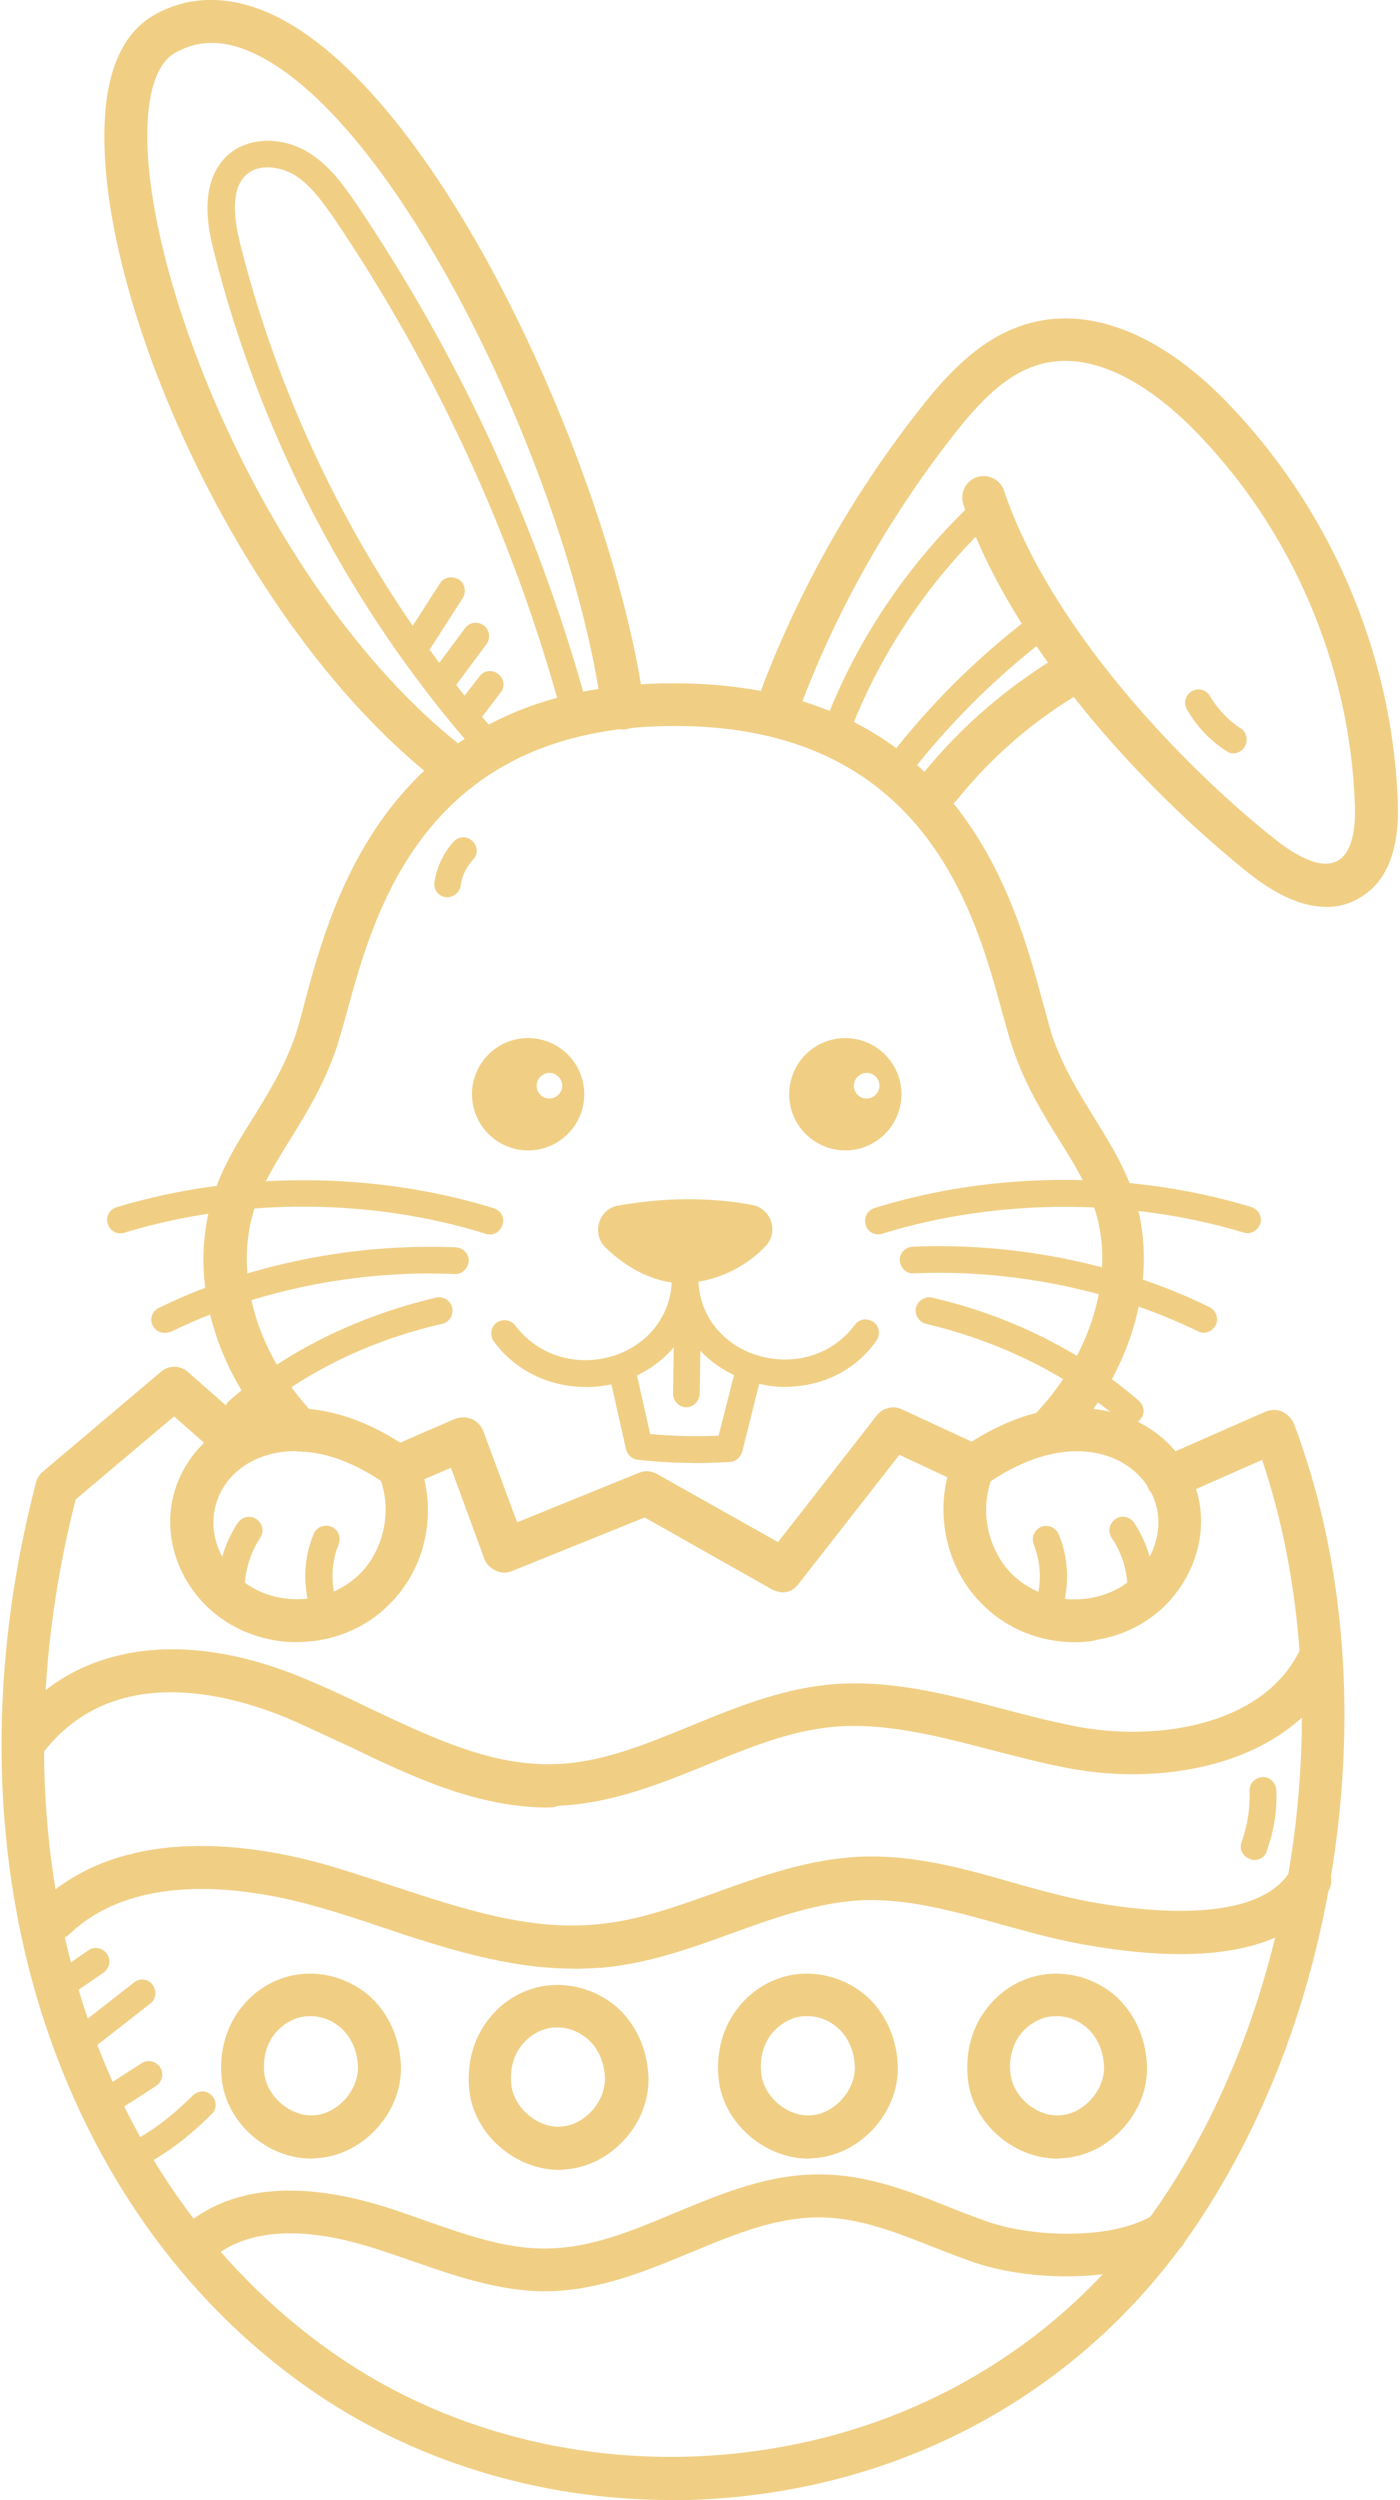 <?xml version="1.0" encoding="UTF-8"?>
<svg id="Ebene_1" data-name="Ebene 1" xmlns="http://www.w3.org/2000/svg" xmlns:xlink="http://www.w3.org/1999/xlink" viewBox="0 0 101.74 181.6">
  <defs>
    <style>
      .cls-1 {
        fill: #f0cf85;
      }

      .cls-2, .cls-3, .cls-4 {
        fill: none;
      }

      .cls-3 {
        clip-path: url(#clippath);
      }

      .cls-4 {
        clip-path: url(#clippath-1);
      }
    </style>
    <clipPath id="clippath">
      <rect class="cls-2" y="99.06" width="97.8" height="82.54"/>
    </clipPath>
    <clipPath id="clippath-1">
      <rect class="cls-2" x="54.71" y="22.96" width="47.04" height="43.09"/>
    </clipPath>
  </defs>
  <g class="cls-3">
    <path class="cls-1" d="m48.8,181.59c-9.56,0-18.93-2.84-26.55-8.24-9.02-6.38-15.66-15.82-19.28-27.29-3.69-11.86-3.81-25.11-.35-38.4.08-.31.27-.58.51-.78l8.55-7.23c.58-.51,1.44-.51,2.02.04l4.59,4.04c.66.58.7,1.55.12,2.18-.58.66-1.55.7-2.18.12l-3.58-3.15-7.15,6.03c-6.41,25.11.82,49.33,18.54,61.88,9.21,6.53,21.22,9.06,32.85,6.92,11.35-2.06,21.11-8.4,27.48-17.8,10.15-15,13.06-36.89,7.35-53.87l-6.26,2.76c-.78.35-1.71,0-2.06-.78s0-1.71.78-2.06l7.77-3.42c.39-.16.85-.19,1.24,0,.39.19.7.51.85.89,3.38,8.98,4.43,19.32,3.11,29.93-1.32,10.53-4.86,20.33-10.26,28.34-6.84,10.11-17.3,16.91-29.5,19.12-2.8.51-5.71.78-8.59.78Z"/>
  </g>
  <path class="cls-1" d="m56.92,115.66c-.27,0-.51-.08-.78-.19l-9.29-5.25-9.64,3.89c-.39.16-.82.16-1.21-.04-.39-.19-.7-.51-.82-.89l-2.41-6.57-3.15,1.36c-.78.35-1.71,0-2.06-.82-.35-.78,0-1.71.82-2.06l4.66-2.02c.39-.16.85-.16,1.24,0,.39.16.7.51.85.89l2.45,6.61,8.82-3.58c.43-.19.93-.16,1.36.08l8.78,4.94,7.15-9.17c.43-.58,1.24-.78,1.86-.47l5.79,2.68c.78.35,1.13,1.28.74,2.06-.35.78-1.28,1.13-2.06.74l-4.66-2.18-7.23,9.25c-.35.51-.78.74-1.24.74Z"/>
  <path class="cls-1" d="m6.27,148.94c-.27,0-.58-.12-.78-.39-.31-.43-.27-1.05.16-1.36l4.08-3.19c.43-.35,1.05-.27,1.36.16.31.43.27,1.05-.16,1.36l-4.08,3.19c-.16.16-.39.23-.58.23Z"/>
  <path class="cls-1" d="m7.63,153.72c-.31,0-.62-.16-.82-.43-.31-.47-.16-1.05.27-1.36l3.19-2.06c.47-.31,1.05-.16,1.36.27.31.47.16,1.05-.27,1.36l-3.19,2.06c-.16.12-.35.16-.54.16Z"/>
  <path class="cls-1" d="m9.89,157.53c-.35,0-.66-.16-.85-.51-.27-.47-.12-1.05.35-1.32,1.98-1.13,2.99-1.91,4.63-3.5.39-.39,1.01-.39,1.36,0,.39.39.39,1.01,0,1.36-1.75,1.71-2.88,2.57-5.01,3.81-.12.12-.31.16-.47.16Z"/>
  <path class="cls-1" d="m4.25,145.32c-.31,0-.62-.16-.82-.43-.31-.43-.19-1.05.27-1.36l2.72-1.87c.43-.31,1.05-.19,1.36.27.31.43.19,1.05-.27,1.36l-2.72,1.87c-.16.12-.35.16-.54.16Z"/>
  <path class="cls-1" d="m76.2,105.52c-.39,0-.78-.16-1.09-.43-.62-.58-.62-1.59-.04-2.22,3.89-4,5.75-9.37,4.78-13.95-.47-2.22-1.55-4-2.84-6.06-1.17-1.87-2.49-4-3.42-6.73-.23-.7-.47-1.55-.74-2.53-1.98-7.31-5.64-20.87-23.83-20.87s-21.85,13.57-23.83,20.87c-.27.97-.51,1.83-.74,2.53-.93,2.72-2.26,4.86-3.42,6.73-1.28,2.06-2.37,3.85-2.84,6.06-.93,4.51.74,9.6,4.47,13.64.58.62.54,1.59-.08,2.22-.62.58-1.59.54-2.22-.08-4.43-4.74-6.41-10.88-5.25-16.4.58-2.76,1.86-4.86,3.26-7.07,1.13-1.83,2.29-3.69,3.11-6.06.19-.62.43-1.4.66-2.37,2.02-7.5,6.26-23.17,26.82-23.17s24.8,15.63,26.82,23.17c.27.93.47,1.75.66,2.37.82,2.37,1.98,4.24,3.11,6.06,1.36,2.22,2.68,4.31,3.26,7.07,1.17,5.6-.97,12.01-5.6,16.75-.27.31-.66.47-1.05.47Z"/>
  <path class="cls-1" d="m44.95,87.56c-1.44.23-1.98,2.02-.97,3.03,1.63,1.59,3.77,2.72,5.91,2.6,2.18-.12,4.28-1.13,5.75-2.68.97-1.01.43-2.72-.97-2.99-3.11-.58-6.38-.54-9.72.04Z"/>
  <path class="cls-1" d="m42.54,100.74c-2.6,0-5.09-1.17-6.65-3.3-.31-.43-.23-1.05.19-1.36.43-.31,1.05-.23,1.36.19,1.67,2.21,4.51,3.07,7.23,2.18,2.02-.66,4.16-2.53,4.16-5.71,0-.54.43-.97.97-.97s.97.43.97.97c0,3.54-2.1,6.45-5.52,7.58-.89.31-1.83.43-2.72.43Z"/>
  <path class="cls-1" d="m57.08,100.74c-.93,0-1.83-.16-2.76-.47-3.38-1.13-5.52-4.04-5.52-7.58,0-.54.43-.97.97-.97s.97.43.97.97c0,3.19,2.14,5.05,4.16,5.71,2.72.89,5.6.04,7.23-2.18.31-.43.93-.51,1.36-.19.43.31.51.93.19,1.36-1.52,2.18-4,3.34-6.61,3.34Z"/>
  <path class="cls-1" d="m50.47,106.26c-1.36,0-2.76-.08-4.12-.23-.43-.04-.74-.35-.85-.74l-1.21-5.36c-.12-.51.23-1.05.74-1.17.54-.12,1.05.23,1.17.74l1.05,4.66c1.67.16,3.34.19,4.97.12l1.17-4.59c.12-.51.66-.86,1.17-.7.51.12.85.66.7,1.17l-1.32,5.29c-.12.39-.47.7-.85.74-.86.04-1.75.08-2.61.08Z"/>
  <path class="cls-1" d="m49.88,102.22s-.04,0,0,0c-.54,0-.97-.47-.97-.97l.08-5.4c0-.54.43-.97.97-.97s.97.47.97.97l-.08,5.4c-.04.54-.47.97-.97.97Z"/>
  <path class="cls-1" d="m61.43,75.4c-2.26,0-4.08,1.83-4.08,4.08s1.83,4.08,4.08,4.08,4.08-1.83,4.08-4.08-1.83-4.08-4.08-4.08Zm1.55,4.39c-.54,0-.93-.43-.93-.93s.43-.93.93-.93c.54,0,.93.43.93.93s-.43.93-.93.93Z"/>
  <path class="cls-1" d="m38.38,75.4c-2.26,0-4.08,1.83-4.08,4.08s1.83,4.08,4.08,4.08,4.08-1.83,4.08-4.08-1.83-4.08-4.08-4.08Zm1.55,4.39c-.54,0-.93-.43-.93-.93s.43-.93.93-.93.93.43.93.93-.43.93-.93.93Z"/>
  <path class="cls-1" d="m35.58,89.66c-.08,0-.19,0-.27-.04-8.32-2.6-17.92-2.64-26.28-.08-.51.16-1.05-.12-1.2-.66-.16-.51.12-1.05.66-1.2,8.75-2.64,18.74-2.6,27.4.08.51.16.82.7.62,1.21-.16.47-.51.7-.93.7Z"/>
  <path class="cls-1" d="m11.95,96.81c-.35,0-.7-.19-.86-.54-.23-.47-.04-1.05.47-1.28,6.45-3.15,14.11-4.7,21.57-4.39.54.04.97.47.93,1.01-.04.54-.51.97-1.01.93-7.15-.31-14.5,1.2-20.64,4.2-.19.04-.35.08-.47.08Z"/>
  <path class="cls-1" d="m17.31,103.46c-.27,0-.54-.12-.74-.35-.35-.39-.31-1.01.08-1.36,4.08-3.58,9.29-6.14,15.04-7.5.51-.12,1.05.19,1.17.74.12.51-.19,1.05-.74,1.17-5.44,1.24-10.34,3.69-14.19,7.07-.19.16-.39.23-.62.23Z"/>
  <path class="cls-1" d="m63.84,89.66c-.43,0-.82-.27-.93-.7-.16-.51.12-1.05.62-1.21,8.71-2.72,18.7-2.72,27.4-.08.51.16.82.7.66,1.2-.16.51-.7.82-1.2.66-8.36-2.53-17.96-2.49-26.28.08-.08.04-.16.04-.27.04Z"/>
  <path class="cls-1" d="m87.47,96.81c-.16,0-.27-.04-.43-.12-6.14-2.99-13.49-4.51-20.64-4.2-.54.04-.97-.39-1.01-.93-.04-.54.39-.97.93-1.01,7.46-.31,15.16,1.24,21.57,4.39.47.23.7.82.47,1.28-.19.39-.54.58-.89.58Z"/>
  <path class="cls-1" d="m82.11,103.46c-.23,0-.47-.08-.62-.23-3.85-3.34-8.78-5.79-14.19-7.07-.51-.12-.85-.66-.74-1.17.12-.51.66-.85,1.17-.74,5.71,1.32,10.92,3.93,15.04,7.5.39.35.47.97.08,1.36-.19.23-.47.35-.74.35Z"/>
  <g class="cls-4">
    <path class="cls-1" d="m96.37,65.87c-1.48,0-3.34-.62-5.68-2.49-7.7-6.18-17.18-16.44-20.68-26.74-.27-.82.16-1.71.97-1.98s1.71.16,1.98.97c3.27,9.72,12.63,19.71,19.67,25.31,1.17.93,3.3,2.37,4.63,1.55.85-.51,1.28-1.87,1.2-4.04-.35-10.18-4.63-20.13-11.82-27.36-2.22-2.22-6.57-5.79-10.92-4.66-2.64.66-4.66,2.92-6.49,5.25-4.82,6.18-8.67,13.06-11.35,20.41-.31.82-1.2,1.21-1.98.93-.82-.31-1.2-1.2-.93-1.98,2.8-7.66,6.76-14.81,11.82-21.26,2.06-2.64,4.63-5.44,8.16-6.34,4.35-1.13,9.29.82,13.92,5.48,7.7,7.77,12.36,18.5,12.71,29.42.12,3.42-.82,5.72-2.72,6.84-.62.39-1.44.7-2.49.7Z"/>
  </g>
  <path class="cls-1" d="m68.27,58.72c-.35,0-.7-.12-.97-.35-.66-.54-.78-1.52-.23-2.18,2.84-3.5,6.26-6.41,10.14-8.71.74-.43,1.71-.19,2.14.54.43.74.19,1.71-.54,2.14-3.58,2.06-6.69,4.74-9.29,7.97-.35.39-.78.58-1.24.58Z"/>
  <path class="cls-1" d="m61.12,53.16c-.12,0-.23-.04-.35-.08-.51-.19-.74-.78-.54-1.28,2.45-6.06,6.3-11.54,11.16-15.94.39-.35,1.01-.31,1.36.08.35.39.31,1.01-.08,1.36-4.63,4.2-8.32,9.45-10.65,15.24-.16.39-.51.62-.89.62Z"/>
  <path class="cls-1" d="m65.24,56.74c-.19,0-.43-.08-.58-.19-.43-.31-.51-.93-.19-1.36,2.95-3.85,6.41-7.31,10.26-10.26.43-.31,1.05-.23,1.36.19.31.43.23,1.05-.19,1.36-3.73,2.88-7.04,6.22-9.91,9.91-.16.19-.47.35-.74.35Z"/>
  <path class="cls-1" d="m33.05,57.32c-.31,0-.66-.12-.93-.31C17.51,45.89,6.78,21.36,7.63,8.46c.23-3.65,1.44-6.14,3.54-7.35,2.64-1.52,5.71-1.48,8.9.08,12.4,6.14,24.57,34.13,26.74,50.03.12.85-.47,1.63-1.32,1.75-.86.12-1.63-.47-1.75-1.32-2.26-16.67-14.5-42.45-25.03-47.65-2.25-1.13-4.2-1.17-5.99-.16-1.44.82-1.87,3.07-1.98,4.86-.7,10.81,8.75,34.79,23.28,45.87.7.51.82,1.48.31,2.18-.35.35-.82.58-1.28.58Z"/>
  <path class="cls-1" d="m35.11,54.72c-.27,0-.54-.12-.74-.35-9.02-10.34-15.51-22.86-18.85-36.19-.31-1.24-1.24-4.97,1.13-7,1.44-1.2,3.77-1.28,5.68-.16,1.55.93,2.57,2.33,3.58,3.81,7.46,11.04,13.06,23.17,16.64,36,.16.51-.16,1.05-.66,1.2s-1.05-.16-1.21-.66c-3.5-12.63-9.02-24.57-16.36-35.45-.89-1.28-1.79-2.53-2.95-3.23-1.01-.58-2.53-.82-3.42-.04-.97.82-1.13,2.45-.51,5.01,3.27,13.02,9.6,25.23,18.42,35.37.35.39.31,1.01-.08,1.36-.19.23-.43.31-.66.31Z"/>
  <path class="cls-1" d="m21.59,119.28c-.58,0-1.17-.04-1.75-.16-2.99-.54-5.44-2.41-6.69-5.09-1.2-2.61-1.01-5.48.51-7.81,1.63-2.53,4.63-4,7.93-3.93,2.68.04,5.44,1.05,8.24,2.99.23.16.43.43.54.7,1.48,3.62.66,7.85-2.06,10.53-1.75,1.79-4.2,2.76-6.73,2.76Zm-.12-13.88c-2.22,0-4.12.93-5.17,2.53-.93,1.44-1.05,3.19-.31,4.82.82,1.75,2.41,2.95,4.39,3.3,2.14.39,4.28-.27,5.79-1.75,1.4-1.4,2.41-4.04,1.52-6.73-2.1-1.4-4.16-2.14-6.1-2.14-.04-.04-.08-.04-.12-.04Z"/>
  <path class="cls-1" d="m23.41,117.38c-.43,0-.82-.27-.93-.7-.47-1.71-.39-3.58.31-5.25.19-.51.78-.74,1.28-.54.51.19.74.78.54,1.28-.51,1.24-.58,2.68-.23,3.96.16.51-.16,1.05-.66,1.2-.16.04-.23.04-.31.04Z"/>
  <path class="cls-1" d="m16.81,116.71c-.51,0-.93-.39-.97-.93-.08-1.83.43-3.65,1.44-5.17.31-.43.89-.58,1.36-.27.43.31.58.89.27,1.36-.78,1.17-1.17,2.61-1.13,4,.04.54-.39.97-.93,1.01h-.04Z"/>
  <path class="cls-1" d="m78.1,119.28c-2.53,0-4.97-.97-6.76-2.8-2.68-2.68-3.54-6.92-2.06-10.53.12-.27.31-.51.54-.7,2.76-1.94,5.52-2.95,8.24-2.99,3.34-.04,6.3,1.4,7.93,3.93,1.52,2.33,1.71,5.17.51,7.81-1.24,2.68-3.65,4.55-6.69,5.09-.58.16-1.17.19-1.71.19Zm-6.1-11.7c-.89,2.68.12,5.36,1.52,6.73,1.48,1.48,3.65,2.14,5.79,1.75,1.98-.35,3.58-1.56,4.39-3.3.74-1.63.62-3.38-.31-4.82-1.09-1.63-2.99-2.57-5.29-2.53-1.94.04-4,.78-6.1,2.18Z"/>
  <path class="cls-1" d="m76.28,117.38c-.08,0-.19,0-.27-.04-.51-.16-.82-.7-.66-1.2.35-1.32.27-2.72-.23-3.96-.19-.51.04-1.05.54-1.28.51-.19,1.05.04,1.28.54.7,1.67.78,3.54.31,5.25-.16.43-.54.7-.97.7Z"/>
  <path class="cls-1" d="m82.89,116.71h-.04c-.54-.04-.93-.47-.93-1.01.08-1.4-.35-2.84-1.13-4-.31-.43-.19-1.05.27-1.36.43-.31,1.05-.19,1.36.27,1.01,1.52,1.52,3.34,1.44,5.17-.04.54-.47.93-.97.93Z"/>
  <path class="cls-1" d="m39.7,166.43c-3.46,0-6.65-1.13-9.8-2.22-1.01-.35-2.02-.7-3.03-1.01-3.38-1.05-8.12-1.79-11.23.66-.66.54-1.67.43-2.18-.27-.54-.66-.43-1.67.27-2.18,3.3-2.61,8.16-2.99,14.07-1.17,1.05.31,2.1.7,3.11,1.05,3.11,1.09,6.06,2.14,9.1,2.02,3.03-.08,5.95-1.28,9.02-2.57,3.38-1.4,6.88-2.88,10.73-2.8,3.34.04,6.41,1.24,9.41,2.45.85.35,1.71.66,2.57.97,3.42,1.2,9.25,1.32,12.13-.51.74-.47,1.67-.23,2.14.51.47.74.23,1.67-.51,2.14-3.81,2.37-10.69,2.25-14.85.78-.89-.31-1.79-.66-2.68-1.01-2.84-1.13-5.52-2.18-8.32-2.21-3.19-.04-6.22,1.2-9.48,2.56-3.19,1.32-6.49,2.68-10.11,2.8h-.35Z"/>
  <path class="cls-1" d="m41.68,142.99c-4.82,0-9.48-1.52-13.99-3.03-1.48-.51-3.03-1.01-4.55-1.44-4.59-1.32-13.06-2.84-18.11,1.98-.62.58-1.59.58-2.22-.04-.58-.62-.58-1.59.04-2.22,6.18-5.91,15.86-4.24,21.11-2.72,1.56.47,3.11.97,4.63,1.48,5.09,1.67,9.91,3.27,14.89,2.76,2.92-.27,5.67-1.28,8.63-2.33,3.3-1.2,6.72-2.41,10.42-2.57,3.85-.16,7.5.85,11.04,1.87,1.79.51,3.62,1.01,5.4,1.36,3.69.7,12.48,1.87,14.85-2.29.43-.74,1.36-1.01,2.14-.58.74.43,1.01,1.36.58,2.14-3.07,5.4-11.54,5.05-18.15,3.81-1.9-.35-3.81-.89-5.67-1.4-3.46-.97-6.73-1.87-10.07-1.75-3.19.16-6.26,1.24-9.48,2.41-2.99,1.09-6.06,2.18-9.37,2.49-.7.04-1.4.08-2.1.08Z"/>
  <path class="cls-1" d="m39.86,131.29c-5.17,0-9.87-2.22-14.38-4.39-1.52-.7-3.07-1.44-4.59-2.1-4.51-1.87-12.79-4-17.8,2.56-.51.7-1.52.82-2.18.27-.7-.51-.82-1.52-.27-2.18,4.59-5.99,12.44-7.31,21.46-3.54,1.59.66,3.19,1.4,4.7,2.14,4.63,2.18,8.98,4.28,13.64,4.08,3.34-.12,6.49-1.44,9.83-2.8,3.11-1.28,6.3-2.57,9.76-2.95,4.43-.47,8.71.66,12.87,1.75,1.75.47,3.58.93,5.37,1.28,5.99,1.13,13.64-.16,16.21-5.6.35-.78,1.28-1.13,2.06-.74.78.35,1.13,1.28.74,2.06-3.27,6.96-12.44,8.67-19.59,7.31-1.9-.35-3.77-.85-5.6-1.32-4.04-1.05-7.89-2.06-11.74-1.67-3.03.31-5.91,1.48-8.94,2.72-3.42,1.4-7,2.84-10.88,2.99-.16.12-.43.12-.66.12Z"/>
  <path class="cls-1" d="m22.64,156.79c-3.23,0-6.22-2.6-6.53-5.83-.19-1.94.31-3.77,1.48-5.21,1.09-1.36,2.68-2.22,4.35-2.37,1.71-.16,3.46.39,4.82,1.52,1.4,1.21,2.25,2.99,2.37,5.01.19,3.38-2.61,6.57-5.99,6.84-.19,0-.35.04-.51.04Zm-.08-10.34h-.31c-.86.08-1.67.54-2.26,1.24-.43.54-.93,1.48-.78,2.92.19,1.71,1.98,3.19,3.65,3.03,1.71-.12,3.23-1.87,3.15-3.58-.08-1.48-.74-2.33-1.28-2.8-.62-.54-1.4-.82-2.18-.82Z"/>
  <path class="cls-1" d="m40.63,157.61c-3.19,0-6.22-2.61-6.53-5.83-.19-1.94.31-3.77,1.48-5.21,1.09-1.36,2.68-2.22,4.35-2.37,1.71-.16,3.46.39,4.82,1.52,1.4,1.2,2.25,2.99,2.37,5.01.19,3.38-2.6,6.57-5.99,6.84-.19.04-.35.04-.51.04Zm-.12-10.34h-.31c-.86.08-1.67.54-2.26,1.24-.43.54-.93,1.48-.78,2.92.19,1.71,1.98,3.19,3.65,3.03,1.71-.12,3.23-1.87,3.15-3.58-.08-1.48-.74-2.33-1.28-2.8-.62-.51-1.36-.82-2.18-.82Z"/>
  <path class="cls-1" d="m58.75,156.79c-3.19,0-6.22-2.6-6.53-5.83-.19-1.94.31-3.77,1.48-5.21,1.09-1.36,2.68-2.22,4.35-2.37,1.71-.16,3.46.39,4.82,1.52,1.4,1.21,2.26,2.99,2.37,5.01.19,3.38-2.6,6.57-5.99,6.84-.19,0-.35.04-.51.04Zm-.08-10.34h-.31c-.86.08-1.67.54-2.26,1.24-.43.54-.93,1.48-.78,2.92.19,1.71,1.94,3.19,3.65,3.03,1.71-.12,3.23-1.87,3.15-3.58-.08-1.48-.74-2.33-1.28-2.8-.62-.54-1.4-.82-2.18-.82Z"/>
  <path class="cls-1" d="m76.86,156.79c-3.23,0-6.22-2.6-6.53-5.83-.19-1.94.31-3.77,1.48-5.21,1.09-1.36,2.68-2.22,4.35-2.37,1.71-.16,3.46.39,4.82,1.52,1.4,1.21,2.25,2.99,2.37,5.01.19,3.38-2.61,6.57-5.99,6.84-.19,0-.35.04-.51.04Zm-.08-10.34h-.31c-.85.08-1.67.54-2.26,1.24-.43.54-.93,1.48-.78,2.92.19,1.71,1.94,3.19,3.65,3.03,1.71-.12,3.23-1.87,3.15-3.58-.08-1.48-.74-2.33-1.28-2.8-.62-.54-1.4-.82-2.18-.82Z"/>
  <path class="cls-1" d="m91.16,135.1c-.12,0-.23,0-.35-.08-.51-.19-.78-.74-.58-1.24.43-1.17.62-2.45.58-3.69-.04-.54.39-.97.93-1.01.54-.04.97.39,1.01.93.08,1.52-.19,3.03-.7,4.47-.12.39-.47.62-.89.62Z"/>
  <path class="cls-1" d="m30.33,47.72c-.19,0-.35-.04-.51-.16-.47-.27-.58-.89-.31-1.36l2.45-3.81c.27-.47.89-.58,1.36-.31s.58.89.31,1.36l-2.45,3.81c-.23.31-.54.47-.85.47Z"/>
  <path class="cls-1" d="m32,50.63c-.19,0-.39-.08-.58-.19-.43-.31-.51-.93-.19-1.36l2.57-3.46c.31-.43.93-.51,1.36-.19s.51.93.19,1.36l-2.57,3.46c-.19.27-.51.39-.78.39Z"/>
  <path class="cls-1" d="m34.03,52.69c-.19,0-.43-.08-.58-.19-.43-.31-.51-.93-.16-1.36l1.56-2.02c.31-.43.93-.51,1.36-.16.43.31.51.93.16,1.36l-1.55,2.02c-.19.23-.47.35-.78.35Z"/>
  <path class="cls-1" d="m89.65,54.72c-.19,0-.35-.04-.51-.16-1.17-.74-2.18-1.79-2.88-3.03-.27-.47-.12-1.05.35-1.32.47-.27,1.05-.12,1.32.35.54.93,1.32,1.75,2.21,2.33.47.27.58.89.31,1.36-.19.31-.51.47-.82.47Z"/>
  <path class="cls-1" d="m32.51,65.17h-.12c-.54-.08-.89-.54-.82-1.09.16-1.09.66-2.14,1.4-2.95.35-.39.97-.43,1.36-.04.39.35.43.97.04,1.36-.47.51-.82,1.2-.89,1.9-.08.47-.51.82-.97.82Z"/>
</svg>